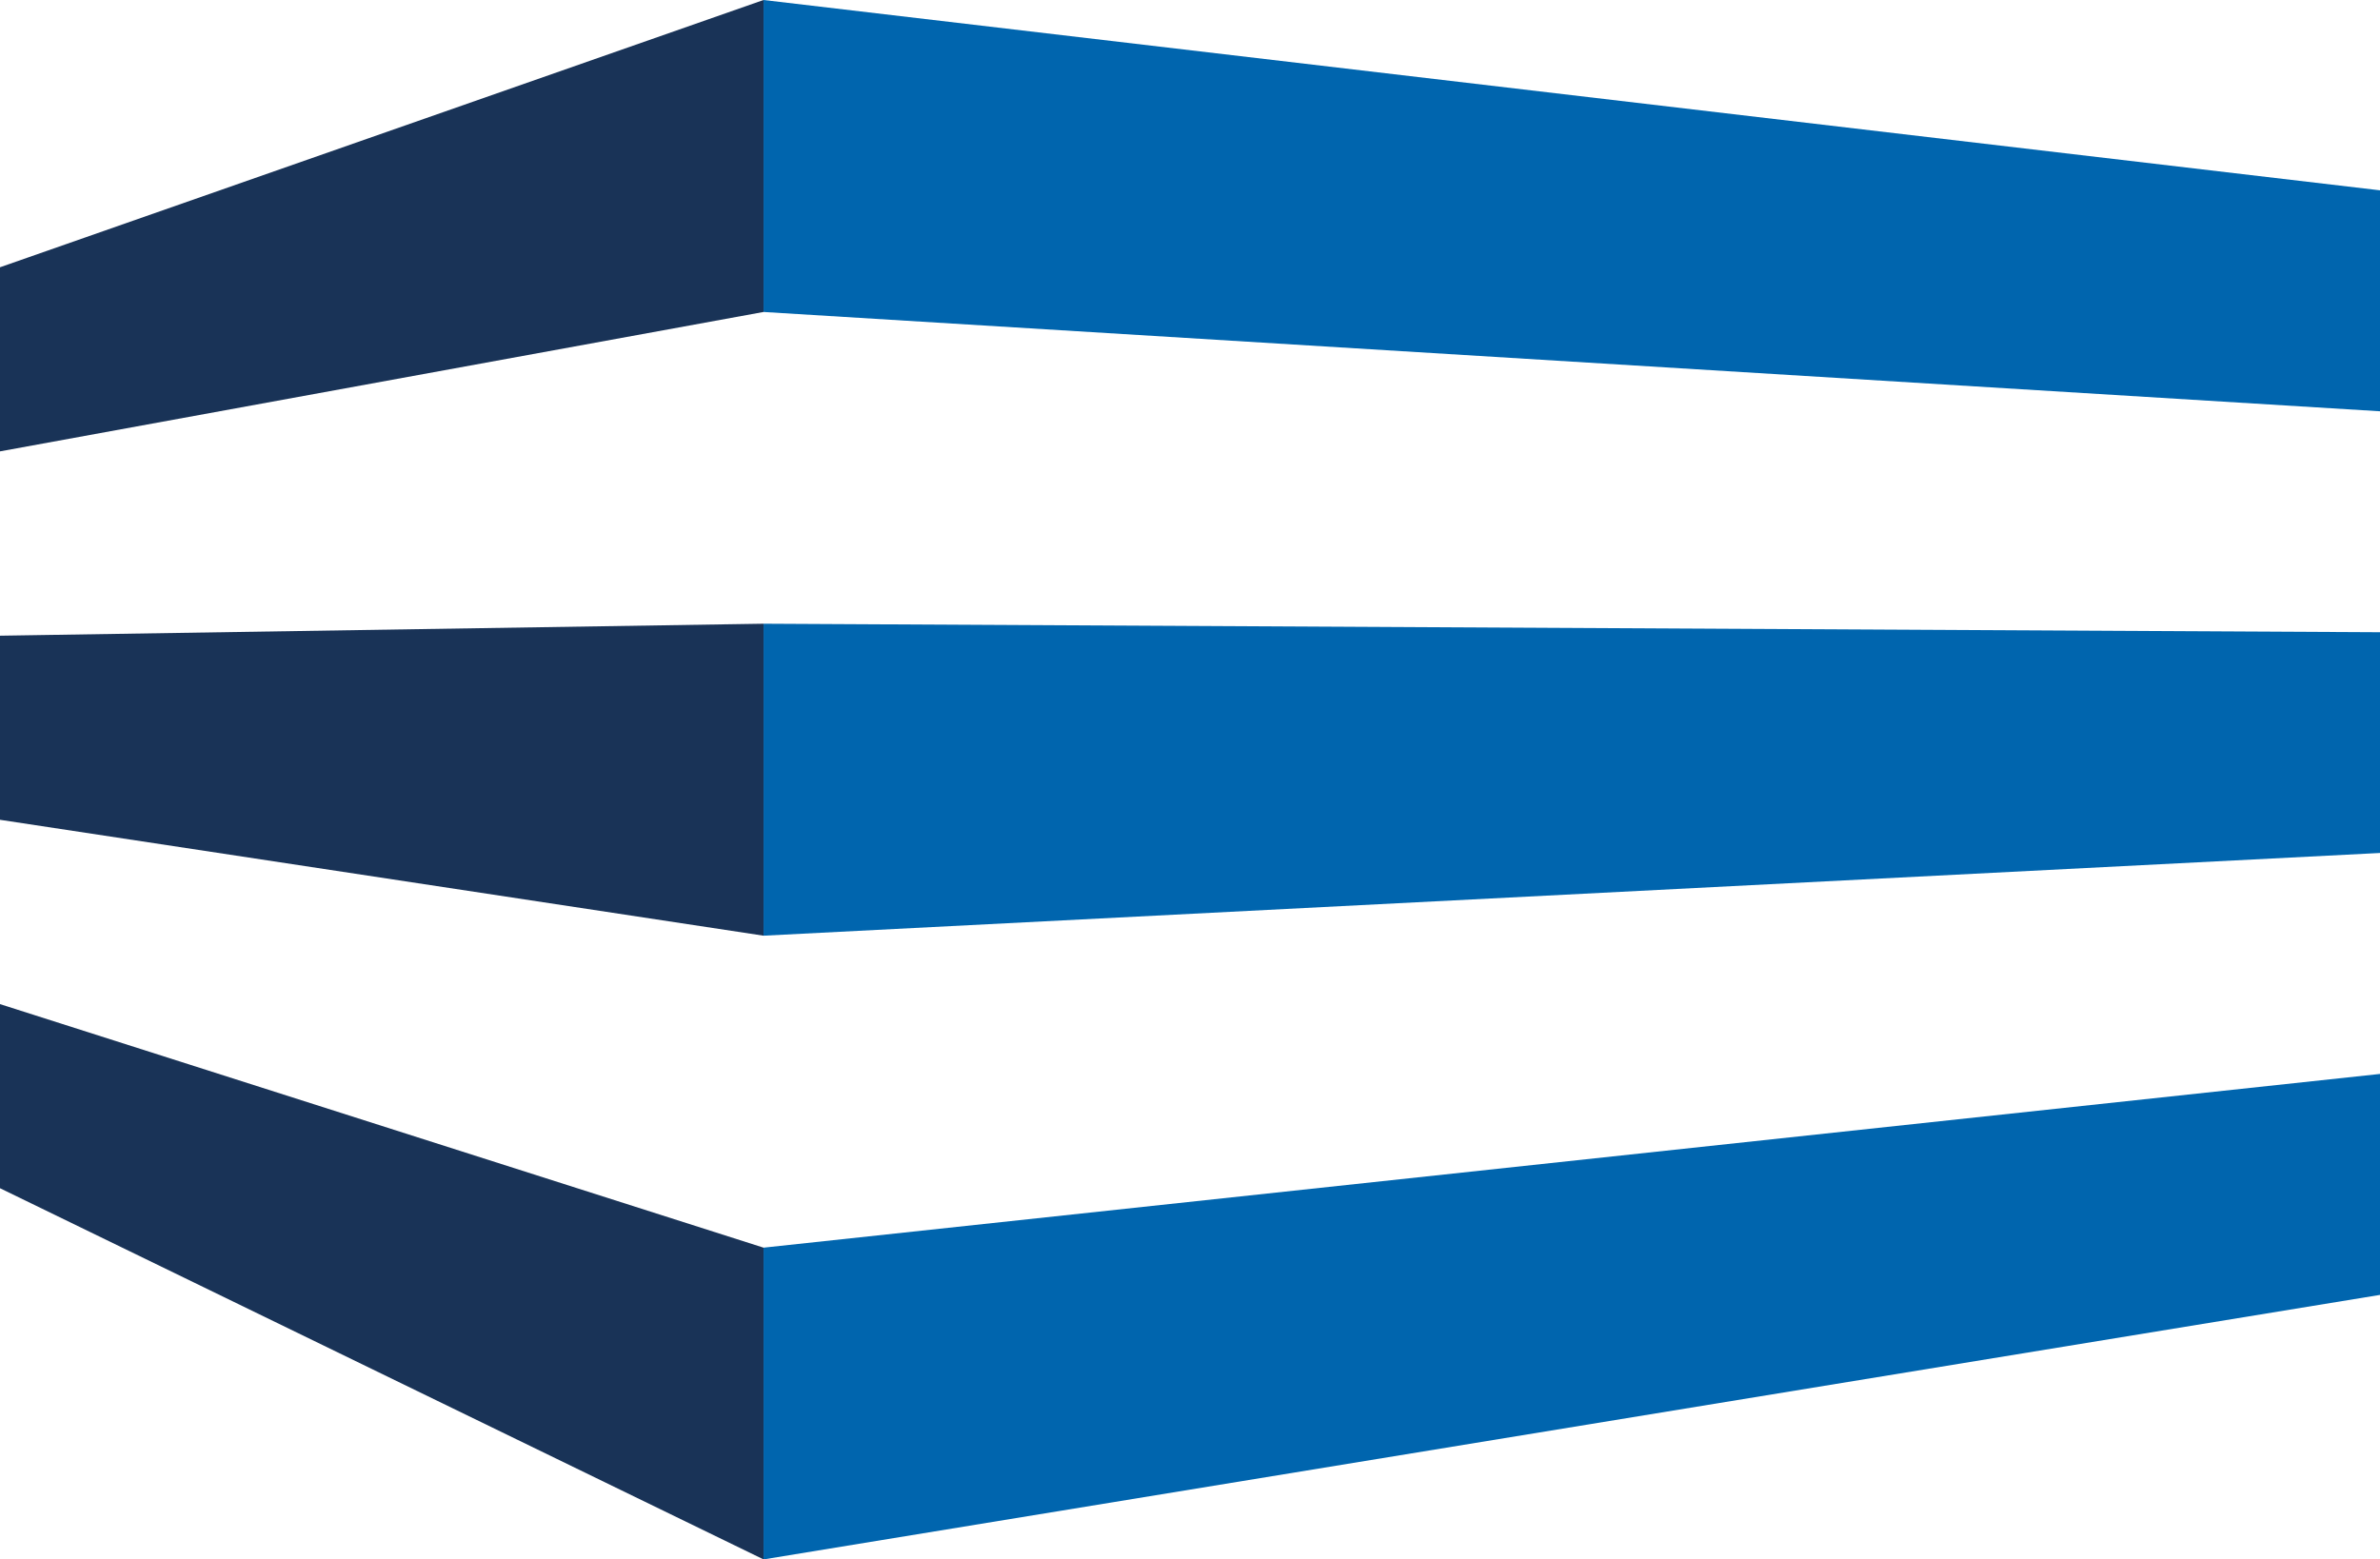 <?xml version="1.0" encoding="UTF-8"?>
<svg id="Ebene_2" data-name="Ebene 2" xmlns="http://www.w3.org/2000/svg" viewBox="0 0 103.27 67.68">
	<defs>
		<style>
			.logo-1 {
			fill: #0065ae;
			}

			.logo-2 {
			fill: #193357;
			}
		</style>
	</defs>
	<g id="Ebene_1-2" data-name="Ebene 1">
		<g>
			<g>
				<polygon class="logo-1" points="103.27 56.2 103.27 46.61 33.13 54.15 33.13 67.68 103.27 56.2"/>
				<polygon class="logo-2" points="0 43.58 0 51.57 33.13 67.68 33.13 67.68 33.13 54.15 33.13 54.15 0 43.58"/>
				<polygon class="logo-1" points="103.27 37.02 103.27 27.44 33.13 27.07 33.13 40.61 103.27 37.02"/>
				<polygon class="logo-2" points="0 27.59 0 35.58 33.13 40.61 33.13 40.61 33.13 27.07 33.13 27.07 0 27.59"/>
				<polygon class="logo-1" points="103.27 8.26 33.13 0 33.13 13.54 103.27 17.85 103.27 8.26"/>
				<polygon class="logo-2" points="0 11.6 0 19.59 33.13 13.54 33.13 13.54 33.13 0 0 11.6"/>
			</g>
		</g>
	</g>
</svg>